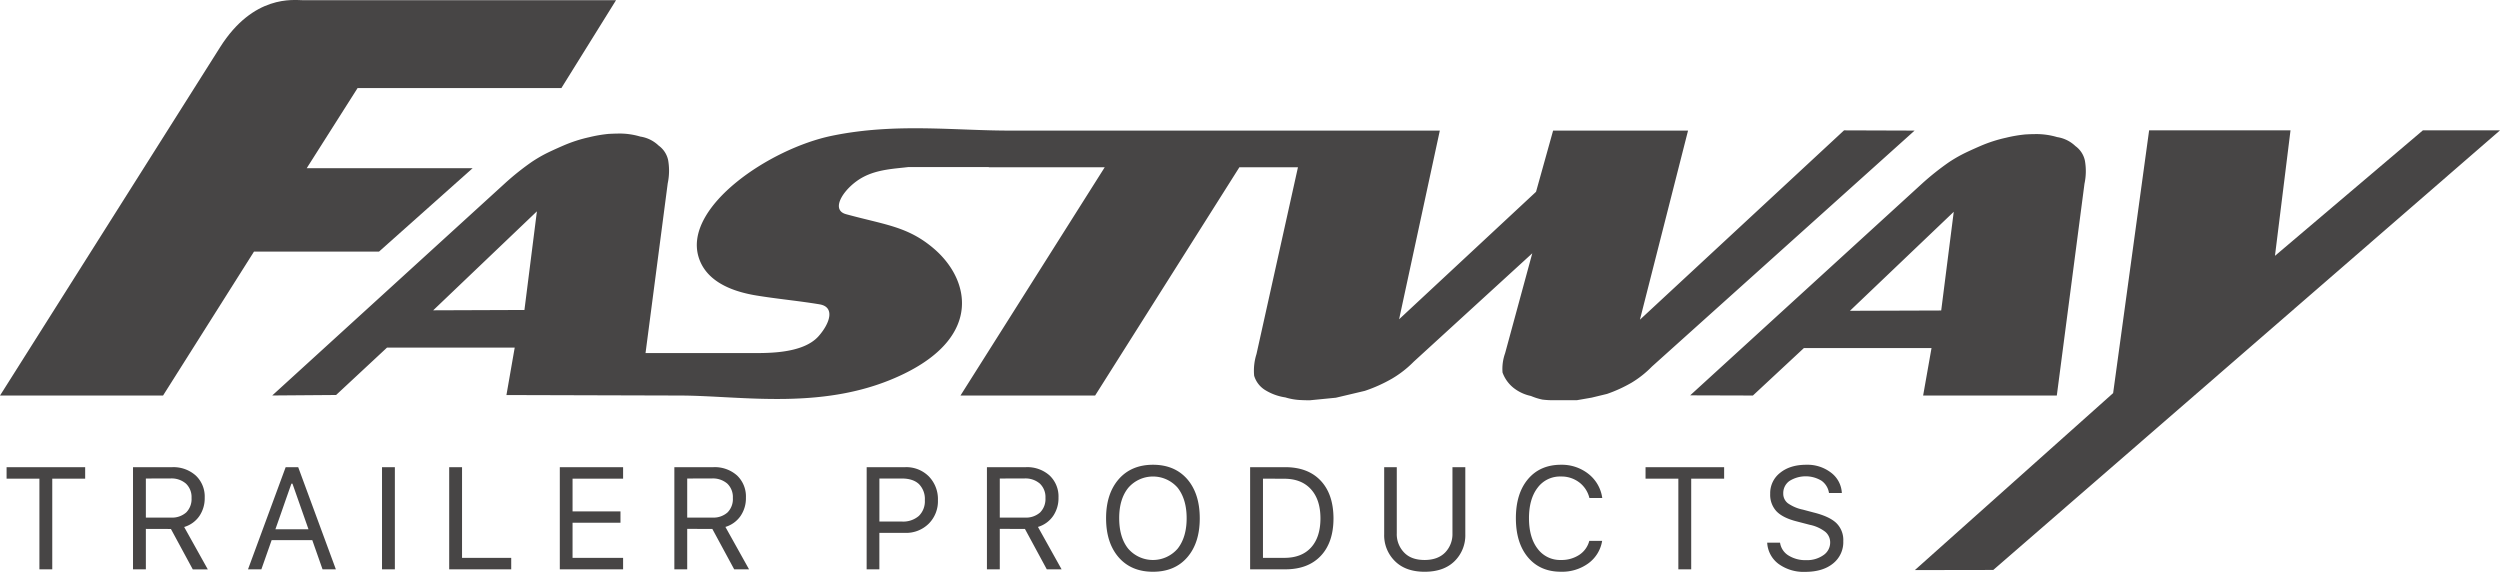 <svg id="Layer_1" data-name="Layer 1" xmlns="http://www.w3.org/2000/svg" viewBox="0 0 972.49 222.41"><defs><style>.cls-1{fill:#474545}</style></defs><title>FW_Logo-GRAY_v001</title><path class="cls-1" d="M20.33 221.47h-5v-35.28H2.56v-4.46h30.57v4.46h-12.8zm36.41-15.73v15.73h-5v-39.74H67a13 13 0 0 1 9.17 3.27 11.23 11.23 0 0 1 3.46 8.61 12.25 12.25 0 0 1-2.12 7.19 10.94 10.94 0 0 1-5.87 4.2l9.2 16.5H75l-8.51-15.73zm0-19.6v15.2h9.78a8.29 8.29 0 0 0 5.91-2 7.37 7.37 0 0 0 2.08-5.63 7.23 7.23 0 0 0-2.18-5.59 8.55 8.55 0 0 0-6-2zm68.73 35.33c-.81-2.29-1.47-4.19-2-5.69l-2-5.68h-15.8l-4 11.37h-5.2l14.65-39.74H116l14.65 39.74zm-12.12-33.32l-2.19 6.22-1.84 5.29-2.19 6.22H120l-6.23-17.73zm40.25 33.32h-5v-39.74h5zm45.26-4.47v4.46h-24.13v-39.73h5V217zm43.52 0v4.46h-24.62v-39.73h24.62v4.46h-19.66v12.75h18.64v4.41h-18.64V217zm24.94-11.26v15.73h-5v-39.74h15.18a13 13 0 0 1 9.21 3.23 11.25 11.25 0 0 1 3.45 8.61 12.18 12.18 0 0 1-2.12 7.19 11 11 0 0 1-5.86 4.21l9.2 16.5h-5.78l-8.51-15.73zm0-19.6v15.2h9.77a8.26 8.26 0 0 0 5.91-2 7.37 7.37 0 0 0 2.08-5.63 7.23 7.23 0 0 0-2.17-5.59 8.57 8.57 0 0 0-6-2zm69.81-4.41h15a12.34 12.34 0 0 1 9.18 3.59 12.66 12.66 0 0 1 3.54 9.27 12.33 12.33 0 0 1-3.59 9.13 12.5 12.5 0 0 1-9.19 3.57h-10v14.18h-4.95zm4.95 4.41v16.74h8.76a9.3 9.3 0 0 0 6.58-2.18 7.92 7.92 0 0 0 2.34-6.11 8.25 8.25 0 0 0-2.29-6.28q-2.31-2.17-6.63-2.17zm46.83 19.6v15.73h-5v-39.74h15.17a13 13 0 0 1 9.21 3.23 11.23 11.23 0 0 1 3.46 8.61 12.25 12.25 0 0 1-2.12 7.19 10.94 10.94 0 0 1-5.87 4.21l9.2 16.5h-5.76l-8.51-15.73zm0-19.6v15.2h9.78a8.29 8.29 0 0 0 5.91-2 7.4 7.4 0 0 0 2.08-5.63 7.23 7.23 0 0 0-2.18-5.59 8.55 8.55 0 0 0-6-2zm72.94.27q4.84 5.63 4.85 15.18t-4.83 15.17q-4.85 5.64-13.35 5.65t-13.4-5.65q-4.86-5.64-4.86-15.17t4.92-15.19q4.92-5.61 13.34-5.61t13.33 5.62zm-22.94 3.33q-3.56 4.38-3.55 11.85t3.48 11.81a12.7 12.7 0 0 0 19.28 0q3.48-4.44 3.48-11.81t-3.49-11.85a12.71 12.71 0 0 0-19.2 0zm47.38-8.01h13.63q8.85 0 13.8 5.23t5 14.63q0 9.39-4.94 14.63t-13.82 5.25h-13.67zm5 4.46V217h8.34q6.68 0 10.34-4t3.68-11.32q0-7.3-3.7-11.37t-10.32-4.08zm52.05-4.46v25.75a10.23 10.23 0 0 0 2.83 7.42c1.9 2 4.56 2.93 8 2.93s6.12-1 8-2.93a10.27 10.27 0 0 0 2.83-7.42v-25.75h5v26.08a14.08 14.08 0 0 1-4.18 10.48q-4.18 4.11-11.6 4.12t-11.58-4.12a14.06 14.06 0 0 1-4.2-10.48v-26.08zm51.05 35.09q-4.71-5.59-4.72-15.21t4.71-15.23q4.71-5.58 12.81-5.59a16.68 16.68 0 0 1 10.74 3.58 14.37 14.37 0 0 1 5.34 9.34h-5a10.75 10.75 0 0 0-4-6.1 11.43 11.43 0 0 0-7.08-2.25 10.82 10.82 0 0 0-9.08 4.38q-3.35 4.38-3.34 11.87t3.36 11.85a10.85 10.85 0 0 0 9.09 4.37 12.46 12.46 0 0 0 7.12-2 9.31 9.31 0 0 0 3.89-5.44h5a13.51 13.51 0 0 1-5.35 8.74 17.35 17.35 0 0 1-10.7 3.27q-8.06.01-12.79-5.58zm63.48 4.65h-5v-35.28h-12.76v-4.46h30.57v4.46h-12.81zm29.56-10.38h5a7 7 0 0 0 3.22 4.95 12.34 12.34 0 0 0 7 1.85 10.94 10.94 0 0 0 6.65-1.94 5.89 5.89 0 0 0 2.63-4.89 5.37 5.37 0 0 0-1.93-4.21 14.64 14.64 0 0 0-6-2.7l-5.1-1.33c-3.6-.91-6.21-2.22-7.85-3.92a9.4 9.4 0 0 1-2.45-6.79 10 10 0 0 1 3.87-8.19q3.87-3.13 10.18-3.13a15 15 0 0 1 9.64 3.09 10.53 10.53 0 0 1 4.18 7.9h-5a7.14 7.14 0 0 0-2.91-4.78 11.87 11.87 0 0 0-12.47.1 5.76 5.76 0 0 0-2.41 4.85 4.7 4.7 0 0 0 1.77 3.8 15.62 15.62 0 0 0 5.88 2.5l4.16 1.11q6.16 1.53 8.86 4.13a9.2 9.2 0 0 1 2.68 7 10.6 10.6 0 0 1-4 8.72q-4 3.24-10.83 3.24a16.56 16.56 0 0 1-10.35-3.09 11 11 0 0 1-4.42-8.27zm29.89-160.38l-79.4 73.65 18.72-73.56h-52.49l-6.64 23.81-53.27 49.59 15.84-73.4H393.6c-22 .08-45.11-3.1-69.91 2-24.32 5-57.64 27.55-52 47 2.63 9 11.72 13.38 22.56 15.15 8.43 1.38 15.84 2 24.53 3.43 6.06 1 4.2 7.22-.34 12.38-6.36 7.2-21.27 6.57-27.4 6.57h-39.93l8.63-66a23.77 23.77 0 0 0 .15-9.1 9.38 9.38 0 0 0-3.69-5.6 13.06 13.06 0 0 0-7.12-3.5 28 28 0 0 0-8.83-1.17c-.78 0-1.92.05-3.45.12a53.12 53.12 0 0 0-7.58 1.29 55 55 0 0 0-10.11 3.27c-3.22 1.4-5.58 2.5-7.08 3.27a56.79 56.79 0 0 0-5.07 3 102.09 102.09 0 0 0-10.3 8.18l-90.77 82.75 24.85-.19 19.81-18.44h49.67L197 153.67l67.22.19c24.5 0 57.38 6.37 87.78-8.63 30.13-14.87 25.11-36.69 11.28-48.51-10.13-8.67-19-9.25-34.17-13.4-6.59-1.8-.35-10.77 6.73-14.48 5.7-3 12.27-3.21 17.36-3.84h31.43v.07h45.1l-56.11 88.79H426l56.11-88.79h22.79l-16.13 72.65a21.37 21.37 0 0 0-.91 8.44 9.85 9.85 0 0 0 4.36 5.62 20.61 20.61 0 0 0 7.78 2.81 23.89 23.89 0 0 0 5.38 1c1.51.08 2.88.12 4.12.12l10.16-1 11.23-2.66a58.09 58.09 0 0 0 10.73-4.84 41.06 41.06 0 0 0 8.32-6.52l46.11-42.16-10.57 38.88a18.1 18.1 0 0 0-1 7.5 13.56 13.56 0 0 0 4.13 5.85 16.32 16.32 0 0 0 6.91 3.27 23.39 23.39 0 0 0 4.48 1.41 33.15 33.15 0 0 0 4.75.24h8.63l5.75-1 6-1.45a54.84 54.84 0 0 0 9.52-4.35 39.43 39.43 0 0 0 7.93-6.28l102.19-91.8zm-548.81 70l40.34-38.5-4.85 38.37zm579.28-49.4a104.61 104.61 0 0 1 10.31-8.19 55.1 55.1 0 0 1 5.07-3c1.5-.78 3.86-1.88 7.08-3.28a54.8 54.8 0 0 1 10.11-3.27 52.7 52.7 0 0 1 7.58-1.28c1.52-.08 2.68-.12 3.45-.12a28.41 28.41 0 0 1 8.83 1.16 13.1 13.1 0 0 1 7.11 3.5A9.37 9.37 0 0 1 811 62.4a23.37 23.37 0 0 1-.15 9.1l-10.76 82.36h-52l3.26-18.45h-49.66l-19.82 18.45-24.4-.07zM760 82.39l-40.38 38.51 35.5-.12z"/><path class="cls-1" d="M836 50.71h55l-6.05 48.81 57.54-48.81h30l-197.11 171-30.5.05L822 152.92zM117.64.07h122l-21.27 34.2h-79.28L119.3 65.44h64.54l-36.4 32.43H98.8l-35.38 56H0S77.25 31.63 85.61 18.38C98.62-2.23 114.32.08 117.64.07z"/></svg>